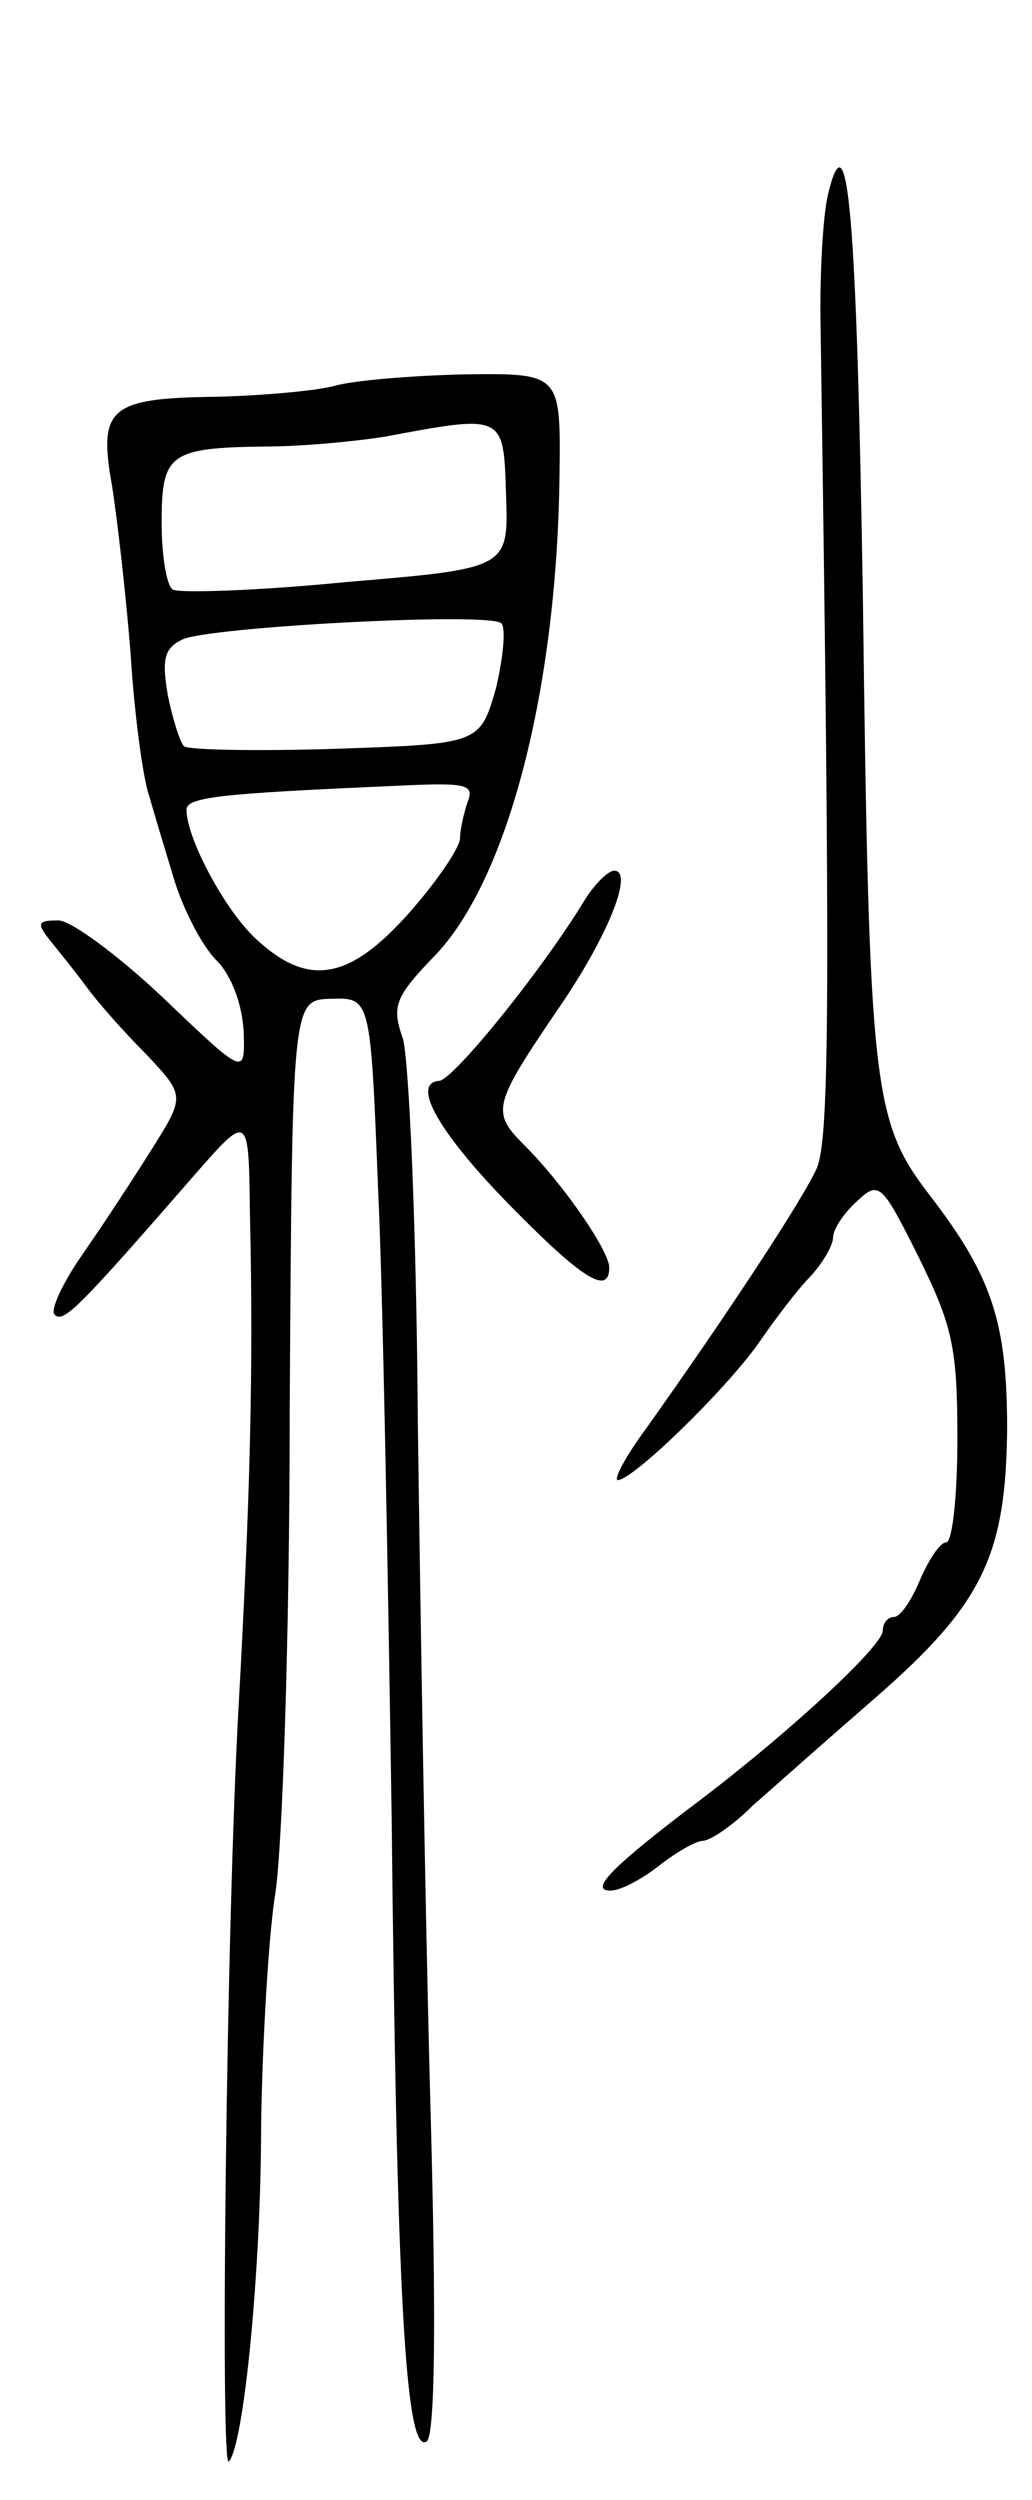 <svg version="1.0" xmlns="http://www.w3.org/2000/svg" width="83" height="201" viewBox="0 0 83 201" ><g transform="translate(0,201) scale(0.1,-0.1)" ><path d="M666 1854 c-4 -16 -7 -65 -6 -109 8 -538 7 -650 -3 -674 -11 -25 -73 -119 -137 -209 -17 -23 -27 -42 -23 -42 13 1 86 72 113 110 13 19 32 44 42 54 10 11 18 25 18 31 0 7 9 20 19 29 18 17 20 15 50 -45 27 -55 31 -72 31 -146 0 -45 -4 -83 -9 -83 -5 0 -14 -14 -21 -30 -7 -17 -16 -30 -21 -30 -5 0 -9 -5 -9 -11 0 -12 -72 -79 -144 -134 -73 -55 -93 -75 -75 -75 8 0 25 9 39 20 14 11 30 20 35 20 6 0 24 12 40 28 17 15 61 54 99 87 86 75 105 114 106 216 0 86 -12 123 -63 189 -45 59 -48 85 -53 479 -5 310 -12 391 -28 325z"/><path d="M270 1700 c-14 -4 -57 -8 -96 -9 -86 -1 -95 -9 -84 -71 4 -25 11 -85 15 -135 3 -49 10 -101 15 -115 4 -14 13 -44 20 -67 7 -23 22 -53 34 -65 13 -13 21 -37 22 -58 1 -35 1 -35 -65 28 -36 34 -74 62 -84 62 -17 0 -18 -2 -6 -17 8 -10 21 -26 29 -37 8 -11 29 -35 47 -53 32 -34 32 -34 5 -77 -15 -24 -40 -62 -56 -85 -16 -23 -26 -45 -22 -48 7 -7 19 5 113 113 43 49 43 49 44 -31 3 -130 0 -231 -9 -395 -10 -175 -15 -617 -8 -609 12 12 26 154 26 270 1 68 6 151 11 184 6 33 12 209 12 391 2 330 2 330 33 331 32 1 32 1 38 -151 4 -83 8 -311 11 -507 4 -382 11 -512 28 -502 7 4 8 98 3 277 -4 149 -8 395 -10 546 -1 151 -7 288 -12 305 -9 26 -7 33 27 68 58 62 97 214 99 385 1 82 1 82 -77 81 -43 -1 -89 -5 -103 -9z m137 -88 c2 -59 2 -59 -129 -70 -71 -7 -134 -9 -139 -6 -5 3 -9 27 -9 54 0 55 6 60 83 61 29 0 72 4 97 8 96 18 95 18 97 -47z m-8 -155 c-13 -45 -13 -45 -128 -49 -64 -2 -119 -1 -123 2 -3 3 -9 21 -13 41 -5 29 -3 38 12 45 22 10 245 22 256 13 4 -3 2 -26 -4 -52z m-23 -92 c-3 -9 -6 -22 -6 -29 0 -7 -18 -34 -41 -60 -48 -54 -81 -60 -123 -21 -25 23 -56 81 -56 104 0 10 26 13 164 19 61 3 68 2 62 -13z"/><path d="M470 1286 c-34 -56 -106 -145 -117 -145 -23 -2 1 -43 58 -101 57 -58 79 -72 79 -49 0 13 -36 66 -68 98 -27 27 -26 32 27 110 40 58 61 111 45 111 -5 0 -16 -11 -24 -24z"/></g></svg> 
